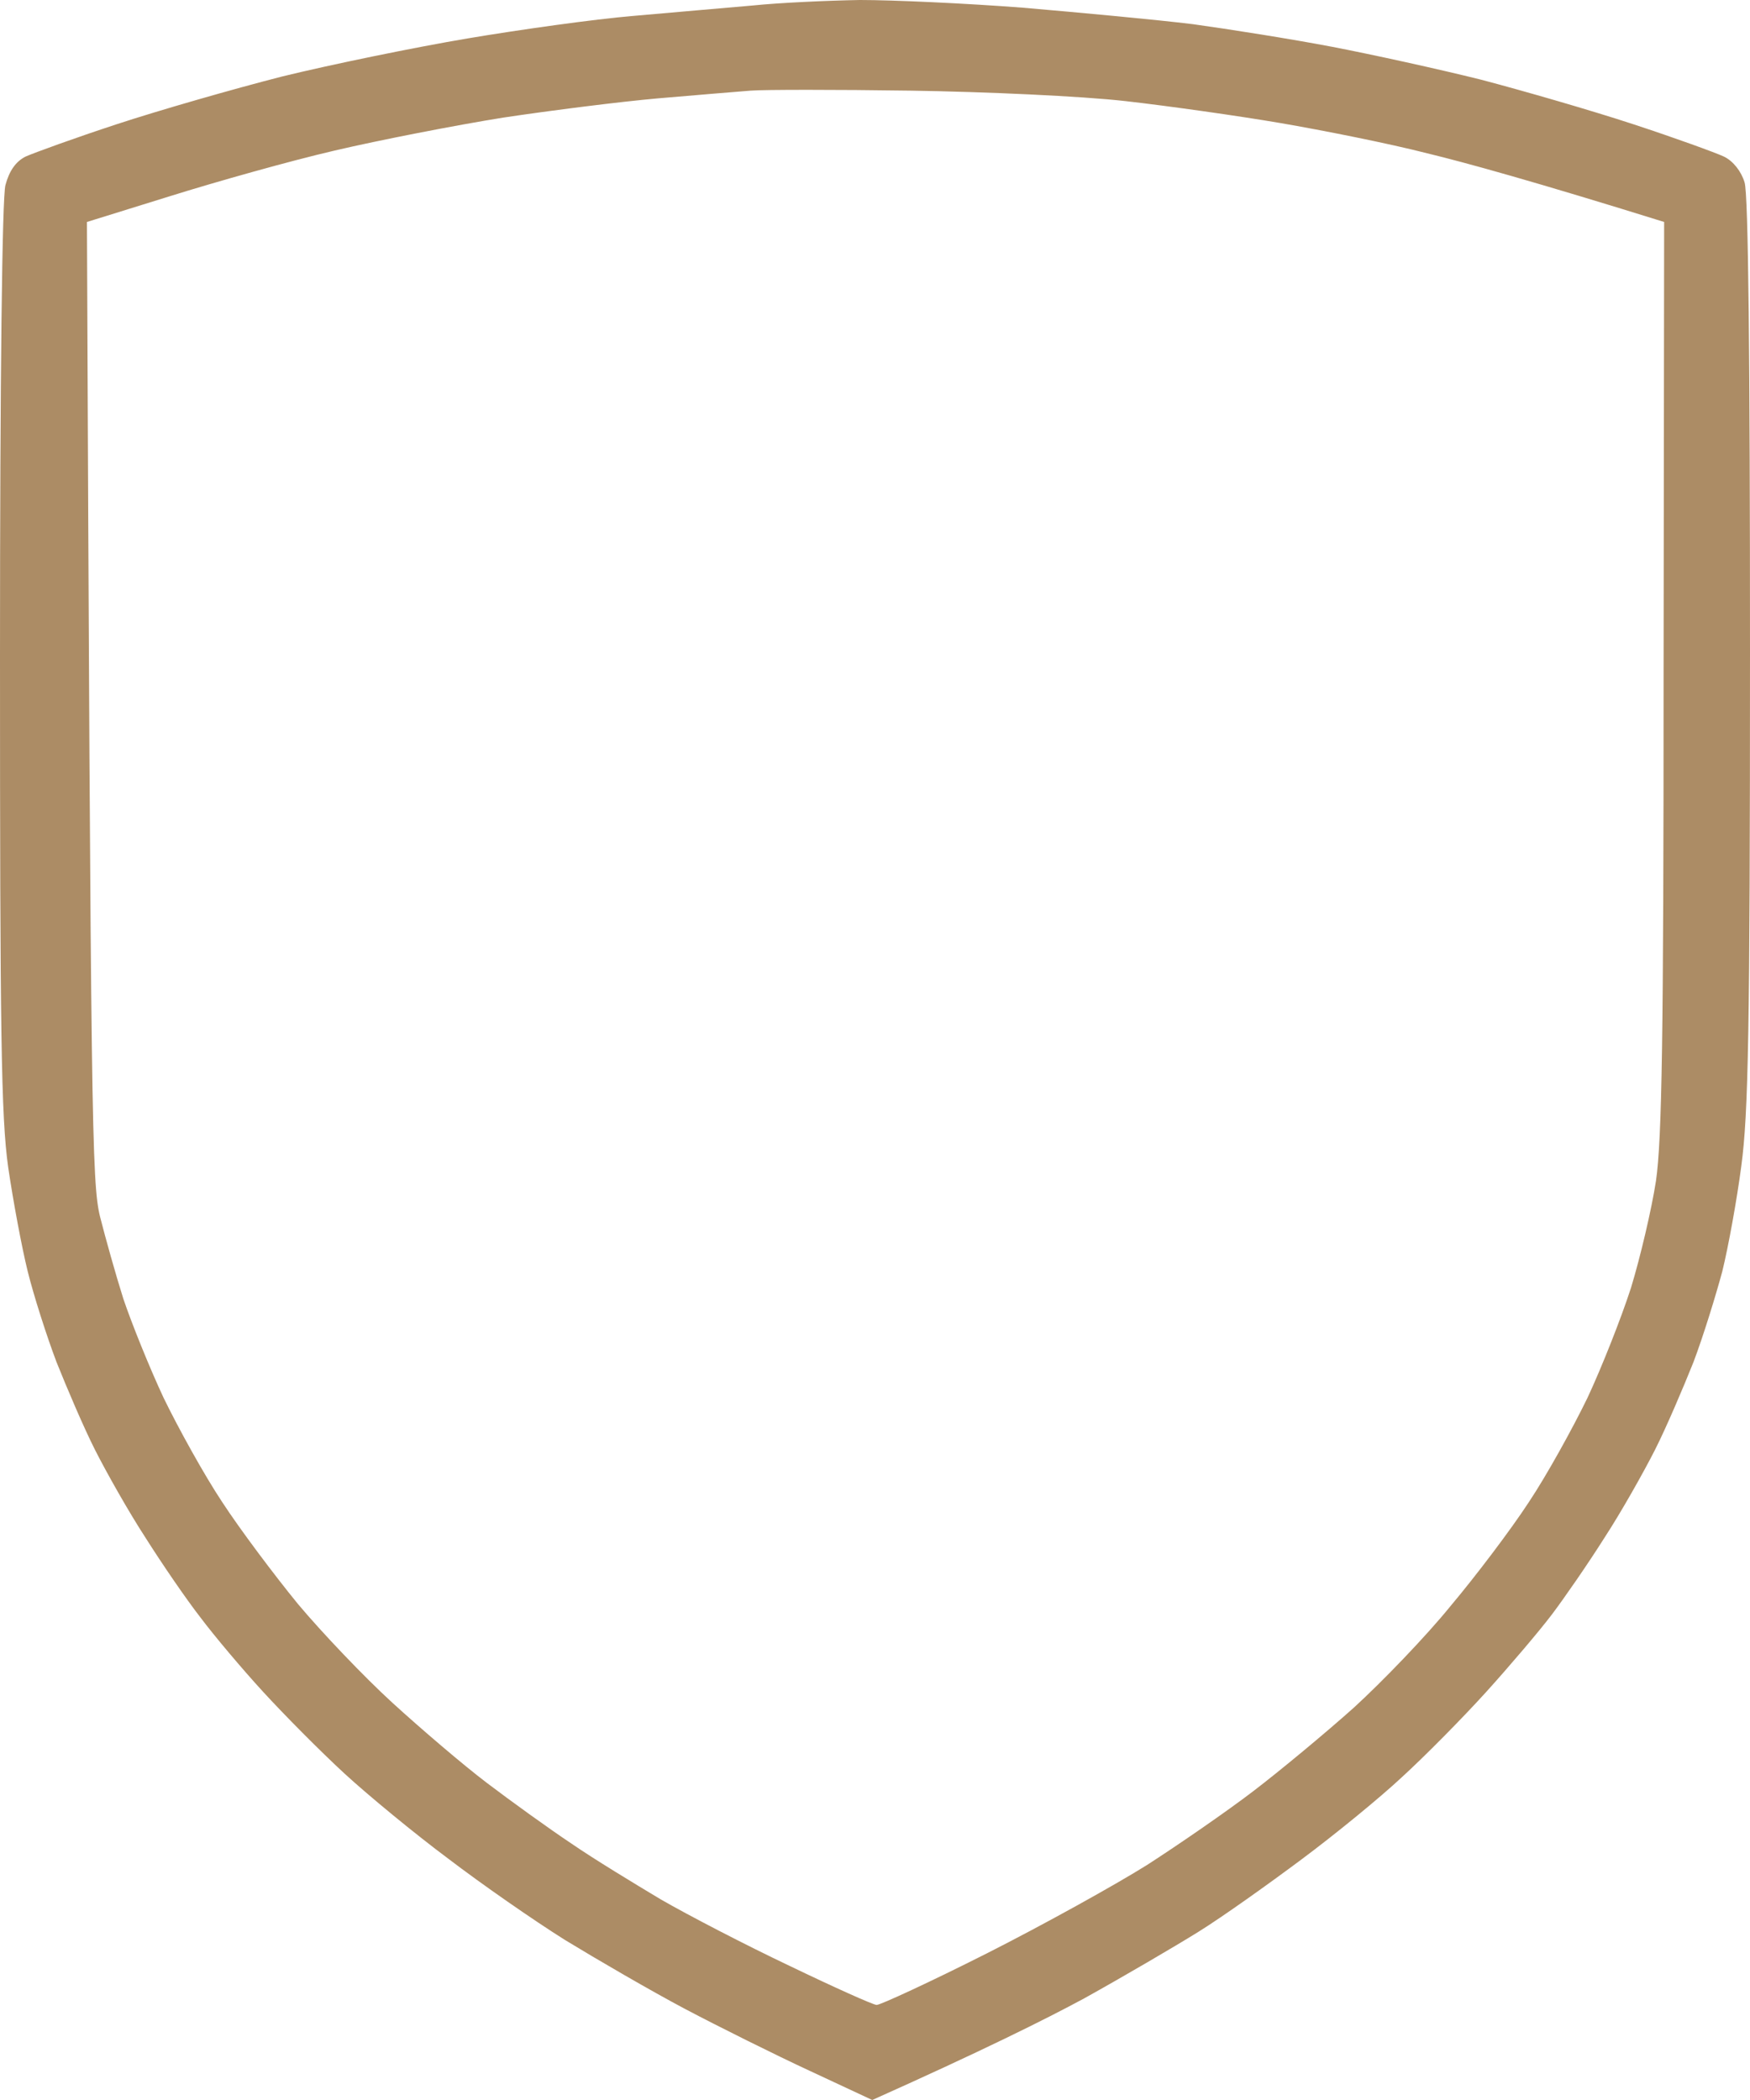 <svg width="50" height="60" viewBox="0 0 50 60" fill="none" xmlns="http://www.w3.org/2000/svg">
<path fill-rule="evenodd" clip-rule="evenodd" d="M24.581 0C25.497 0 27.593 0.094 29.224 0.22C30.87 0.361 33.059 0.565 34.084 0.691C35.109 0.832 36.894 1.115 38.044 1.334C39.193 1.554 41.118 1.978 42.314 2.276C43.509 2.59 45.466 3.155 46.661 3.548C47.857 3.94 49.022 4.364 49.255 4.474C49.519 4.6 49.752 4.898 49.845 5.212C49.953 5.526 50 10.314 50 18.634C50 29.451 49.953 31.821 49.752 33.312C49.627 34.27 49.379 35.636 49.208 36.327C49.022 37.017 48.665 38.179 48.385 38.917C48.09 39.655 47.609 40.785 47.283 41.429C46.956 42.072 46.32 43.203 45.839 43.94C45.373 44.678 44.689 45.667 44.332 46.138C43.975 46.609 43.121 47.614 42.453 48.352C41.77 49.105 40.699 50.188 40.062 50.769C39.425 51.366 38.137 52.418 37.189 53.124C36.242 53.831 34.922 54.772 34.239 55.196C33.556 55.62 32.081 56.483 30.978 57.096C29.876 57.692 28.044 58.603 24.922 60L23.137 59.168C22.158 58.713 20.544 57.912 19.565 57.394C18.587 56.876 17.05 55.981 16.149 55.432C15.248 54.867 13.758 53.831 12.811 53.108C11.863 52.402 10.528 51.303 9.845 50.675C9.146 50.031 8.106 48.98 7.516 48.336C6.925 47.692 6.118 46.735 5.73 46.217C5.326 45.699 4.627 44.678 4.161 43.94C3.68 43.203 3.043 42.072 2.717 41.429C2.391 40.785 1.91 39.655 1.615 38.917C1.335 38.179 0.963 37.017 0.792 36.327C0.621 35.636 0.373 34.301 0.233 33.344C0.031 31.899 0 29.498 0 18.744C0 10.722 0.062 5.651 0.155 5.29C0.264 4.882 0.45 4.615 0.73 4.474C0.978 4.364 2.143 3.94 3.339 3.548C4.534 3.155 6.661 2.543 8.075 2.182C9.488 1.837 11.863 1.35 13.354 1.099C14.845 0.848 16.972 0.549 18.09 0.455C19.192 0.361 20.745 0.22 21.506 0.157C22.267 0.078 23.649 0.016 24.565 0L24.581 0ZM18.804 2.81C17.733 2.904 15.745 3.155 14.379 3.36C13.012 3.579 10.838 4.003 9.565 4.301C8.276 4.6 6.165 5.196 4.86 5.604L2.484 6.342C2.593 32.182 2.624 33.783 2.857 34.757C3.012 35.369 3.307 36.421 3.525 37.111C3.758 37.802 4.27 39.074 4.674 39.937C5.093 40.801 5.839 42.151 6.351 42.92C6.863 43.705 7.842 45.008 8.509 45.824C9.193 46.641 10.404 47.912 11.211 48.65C12.019 49.388 13.23 50.424 13.913 50.942C14.596 51.46 15.683 52.245 16.32 52.669C16.956 53.108 18.121 53.815 18.882 54.27C19.643 54.71 21.304 55.573 22.562 56.169C23.835 56.782 24.953 57.284 25.047 57.284C25.155 57.284 26.584 56.625 28.199 55.809C29.814 54.992 31.879 53.846 32.779 53.281C33.68 52.7 35.047 51.758 35.807 51.177C36.568 50.596 37.873 49.513 38.68 48.791C39.488 48.053 40.745 46.75 41.444 45.887C42.158 45.039 43.168 43.705 43.68 42.92C44.193 42.151 44.938 40.801 45.357 39.937C45.761 39.074 46.32 37.661 46.599 36.797C46.863 35.934 47.189 34.553 47.314 33.736C47.484 32.543 47.531 29.686 47.531 19.294L47.547 6.342C43.867 5.196 41.879 4.647 40.776 4.38C39.674 4.097 37.779 3.721 36.584 3.516C35.388 3.312 33.401 3.03 32.158 2.889C30.916 2.747 28.152 2.622 26.025 2.59C23.882 2.559 21.832 2.559 21.444 2.59C21.056 2.622 19.876 2.716 18.804 2.81V2.81Z" fill="#AC8C65"/>
</svg>
